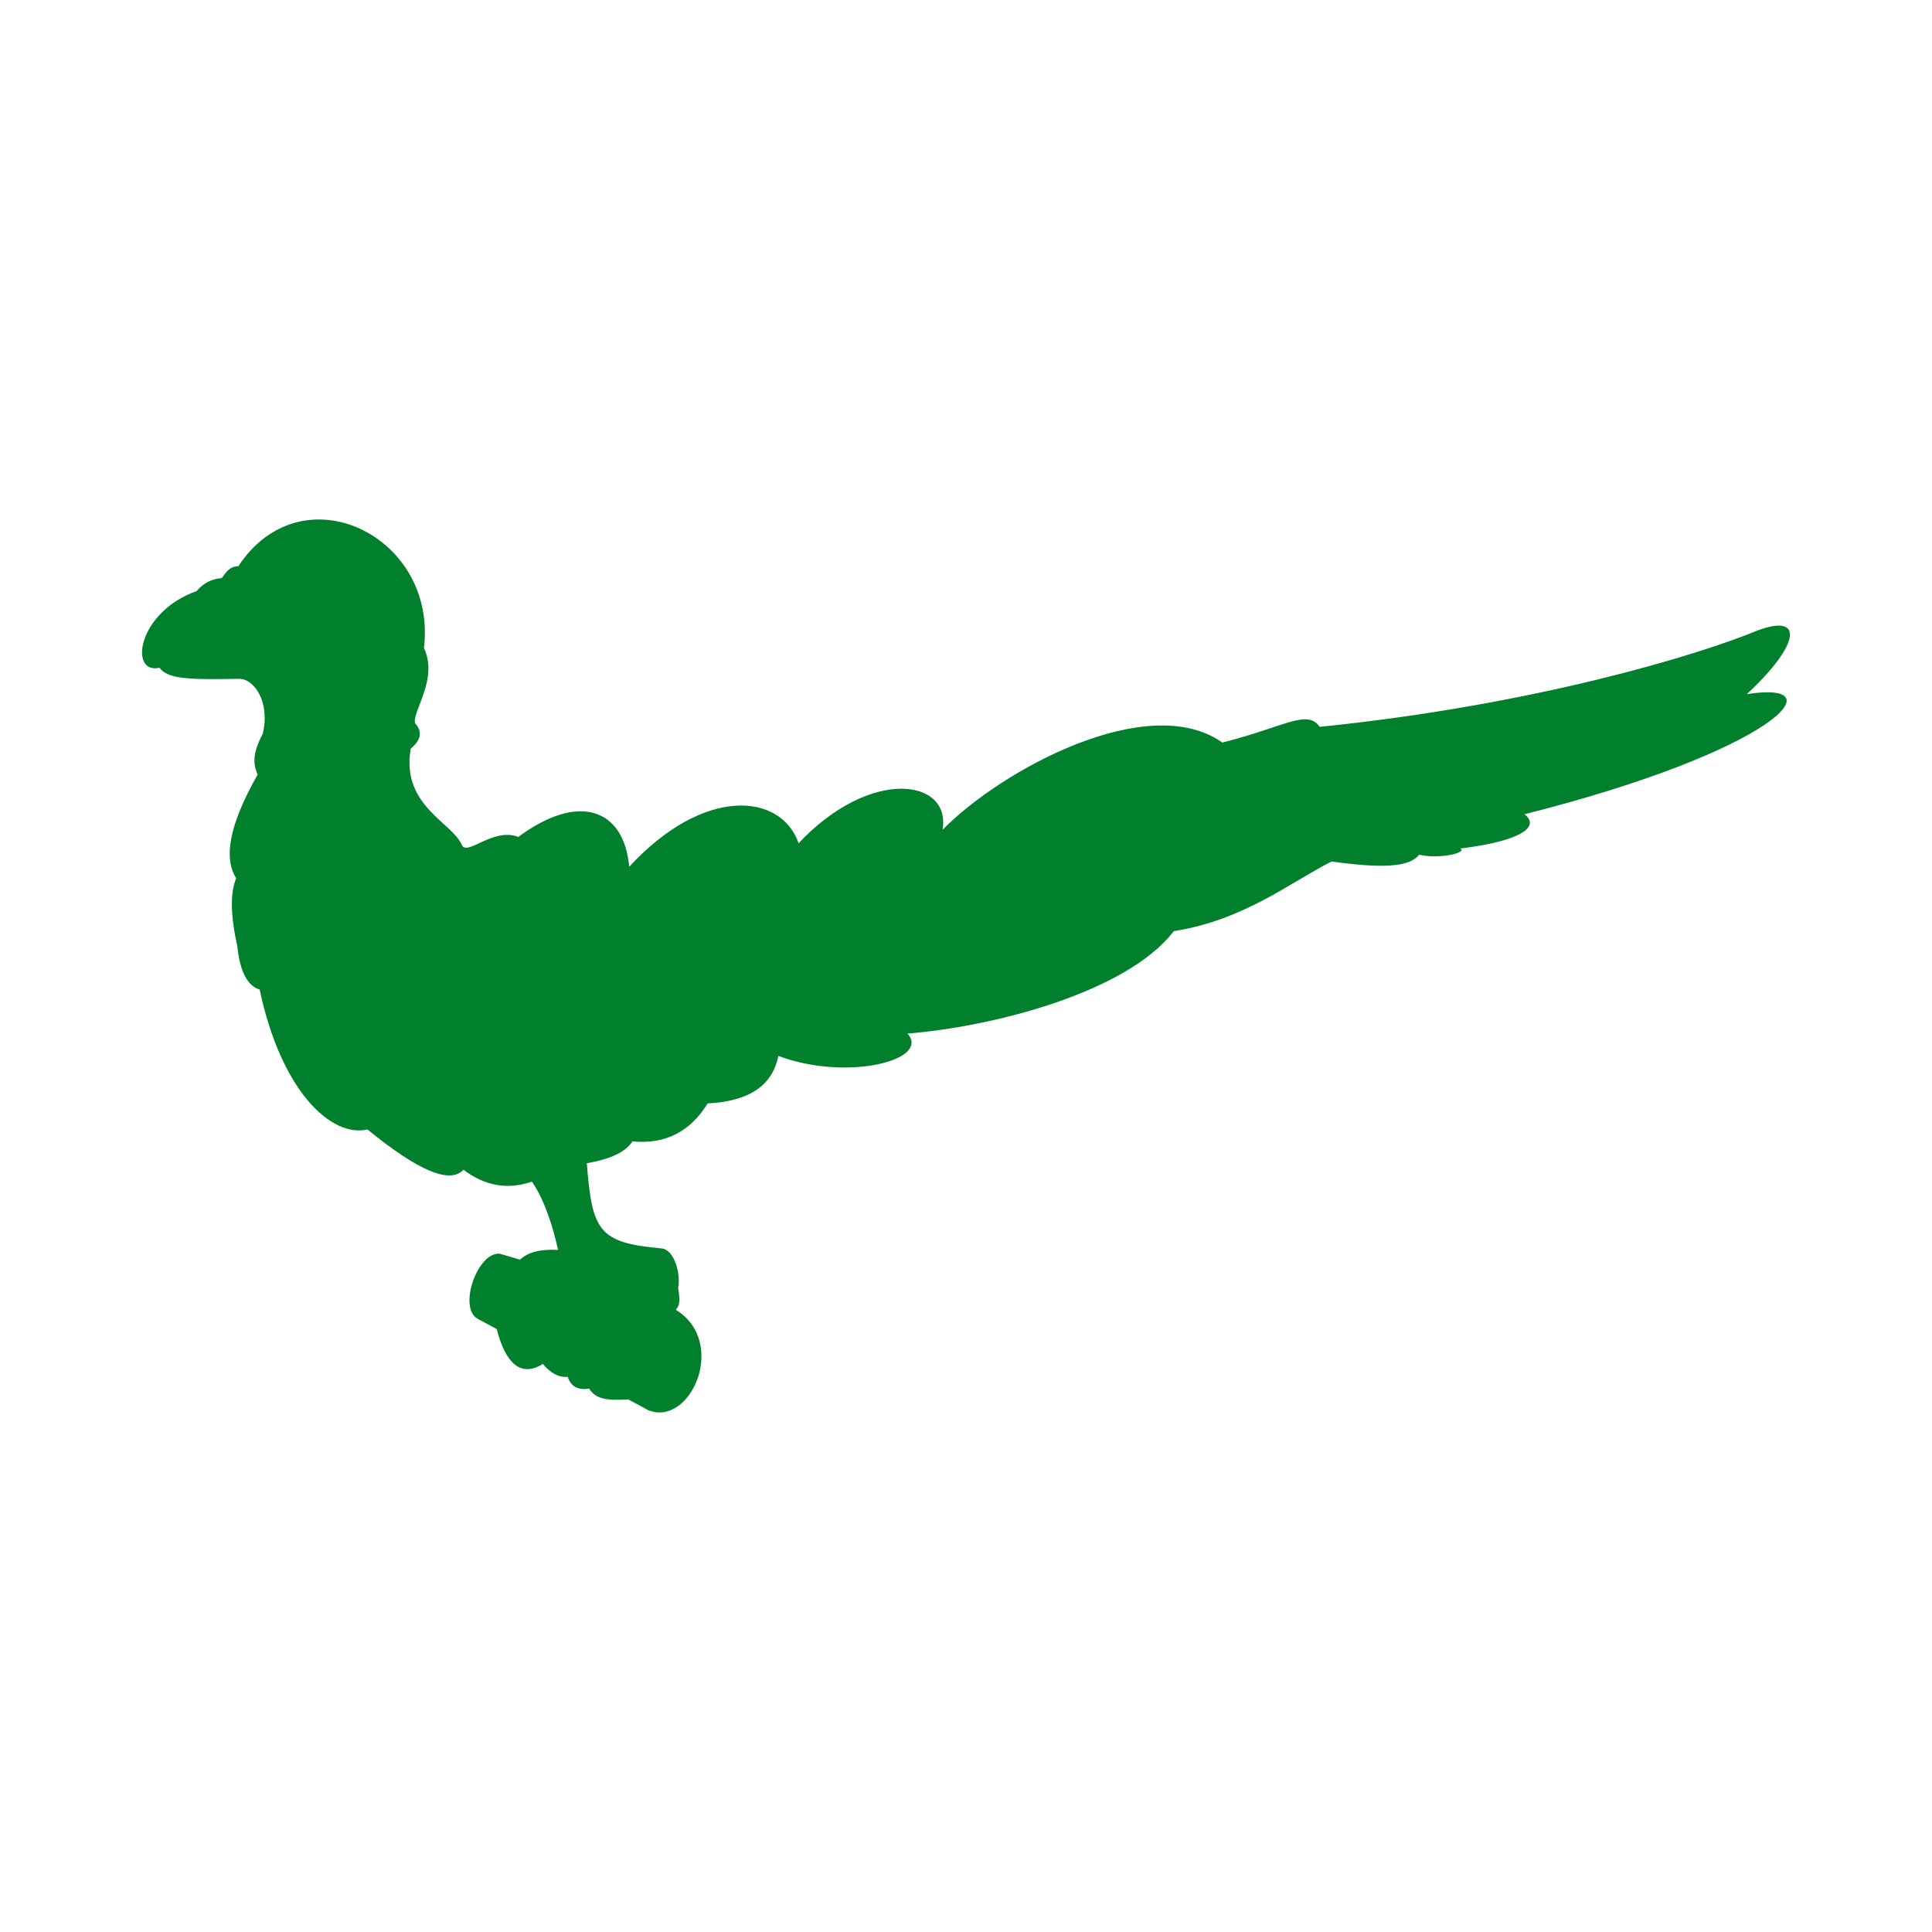 <svg xmlns="http://www.w3.org/2000/svg" version="1.1" xmlns:xlink="http://www.w3.org/1999/xlink" xmlns:svgjs="http://svgjs.dev/svgjs" width="113.39" height="113.39"><svg id="SvgjsSvg1001" xmlns="http://www.w3.org/2000/svg" viewBox="0 0 113.39 113.39"><path d="M13.99,33.23c-.58.02-.76.44-.98.7-.79.07-1.21.46-1.47.76-3.5,1.25-3.98,4.91-2.18,4.5.49.68,1.79.7,4.66.65.91-.02,1.85,1.39,1.4,3.23-.46.87-.66,1.6-.3,2.39-1.73,3.05-1.98,4.94-1.26,6.08-.36.88-.33,2.21.07,4.01.15,1.45.58,2.3,1.31,2.53,1.26,5.96,4.2,8.7,6.33,8.21,2.97,2.43,4.85,3.22,5.63,2.36,1.26.96,2.6,1.19,4.02.7.76,1.11,1.27,2.77,1.53,4.01-1.02-.06-1.77.13-2.23.57l-1.19-.35c-1.33-.11-2.48,3.25-1.26,3.84l1.08.58c.52,2.02,1.42,2.86,2.71,2.05.45.54.93.8,1.46.76.18.56.6.79,1.26.69.39.65,1.15.7,2.29.63l1.17.63c2.49,1.02,4.71-4,1.62-5.89.09-.14.33-.23.14-1.27.17-.87-.24-2.26-.97-2.33-3.7-.33-4.08-1.02-4.39-5,1.39-.24,2.28-.66,2.68-1.28,1.93.18,3.39-.57,4.41-2.23,2.43-.12,3.81-1.05,4.15-2.79,4.04,1.52,8.97.24,7.58-1.31,4.93-.39,12.84-2.38,15.63-6.01,4.13-.66,6.75-2.81,9.26-4.09,2.91.41,4.58.35,5.14-.4,1.22.29,2.85-.13,2.41-.36,3.68-.45,4.69-1.32,3.77-2.01,14.79-3.74,18.4-7.89,13.05-7.05,3.14-2.92,3.38-4.77.61-3.73-3.52,1.46-13.18,4.38-25.68,5.65-.71-1.07-2.14.03-5.71.92-4.36-3.08-12.98,1.61-16.42,5.12.51-3.01-4.25-3.68-8.45.79-1.03-2.96-5.56-3.37-9.94,1.38-.32-3.46-3.01-4.35-6.51-1.75-1.5-.58-3.01,1.17-3.32.46-.57-1.32-3.56-2.3-3-5.62-.03-.05,1.03-.68.26-1.51-.19-.68,1.39-2.59.52-4.42.8-6.57-7.15-10.48-10.89-4.8" style="fill:#007f2d;"></path></svg><style>@media (prefers-color-scheme: light) { :root { filter: none; } }
@media (prefers-color-scheme: dark) { :root { filter: none; } }
</style></svg>